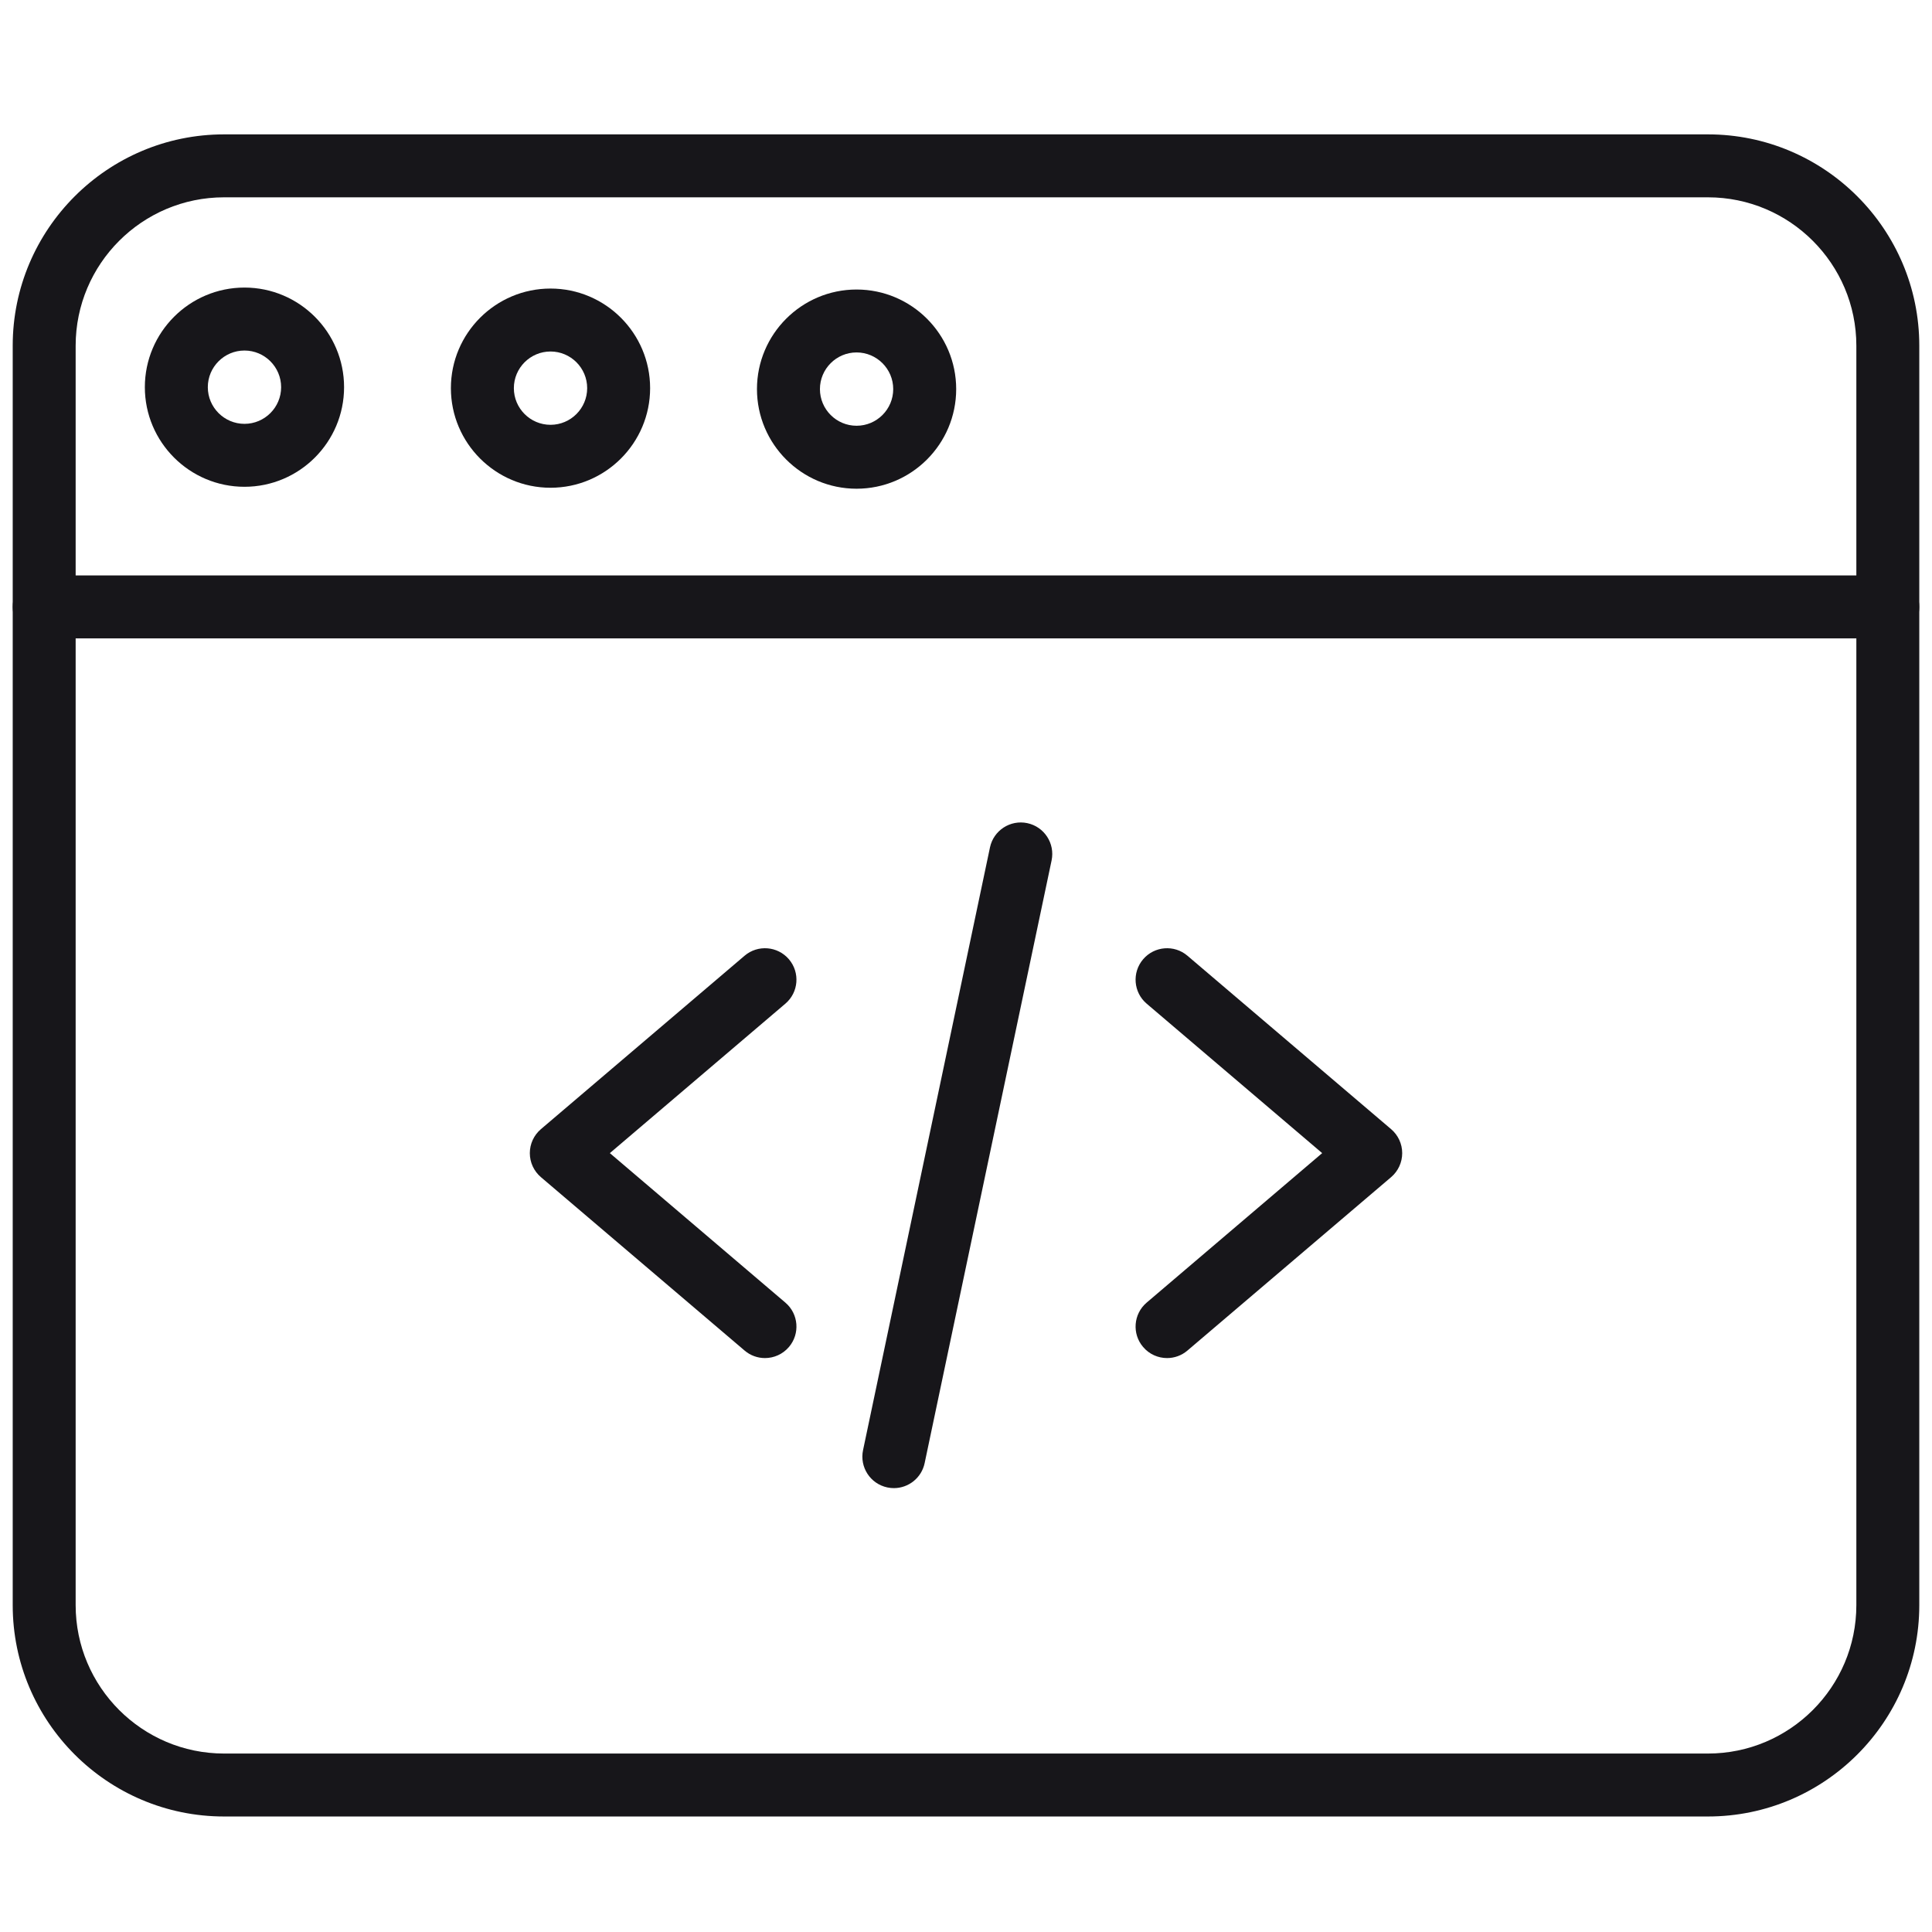 <svg width="76" height="76" viewBox="0 0 76 76" fill="none" xmlns="http://www.w3.org/2000/svg">
<g clip-path="url(#clip0_2097_39757)">
<path d="M30.091 53.423C29.808 53.423 29.522 53.326 29.29 53.127L21.277 46.305C21.001 46.069 20.842 45.725 20.842 45.361C20.842 44.999 21.001 44.655 21.277 44.419L29.29 37.596C29.81 37.153 30.591 37.216 31.035 37.736C31.478 38.257 31.416 39.038 30.895 39.481L23.99 45.361L30.895 51.242C31.416 51.685 31.478 52.467 31.035 52.987C30.79 53.275 30.441 53.423 30.091 53.423Z" fill="#17161A"/>
<path d="M45.91 53.423C45.559 53.423 45.211 53.275 44.967 52.987C44.523 52.467 44.586 51.685 45.106 51.242L52.011 45.361L45.106 39.481C44.586 39.038 44.523 38.257 44.967 37.736C45.41 37.216 46.192 37.153 46.711 37.596L54.724 44.419C55 44.655 55.159 44.999 55.159 45.361C55.159 45.725 55 46.069 54.724 46.305L46.711 53.127C46.478 53.326 46.193 53.423 45.91 53.423Z" fill="#17161A"/>
<path d="M35.163 58.539C35.078 58.539 34.992 58.53 34.906 58.512C34.237 58.371 33.809 57.714 33.95 57.045L38.943 33.336C39.084 32.667 39.741 32.239 40.41 32.38C41.079 32.521 41.507 33.177 41.367 33.847L36.373 57.556C36.25 58.139 35.736 58.539 35.163 58.539Z" fill="#17161A"/>
<path d="M67.186 71.456H8.814C4.23 71.456 0.5 67.727 0.5 63.143V13.599C0.5 9.015 4.23 5.286 8.814 5.286H67.186C71.77 5.286 75.5 9.015 75.5 13.599V63.143C75.5 67.727 71.77 71.456 67.186 71.456ZM8.814 7.762C5.595 7.762 2.976 10.381 2.976 13.599V63.143C2.976 66.361 5.595 68.98 8.814 68.98H67.186C70.405 68.98 73.024 66.361 73.024 63.143V13.599C73.024 10.381 70.405 7.762 67.186 7.762H8.814Z" fill="#17161A"/>
<path d="M74.262 25.113H1.738C1.054 25.113 0.5 24.559 0.5 23.875C0.5 23.191 1.054 22.636 1.738 22.636H74.262C74.946 22.636 75.5 23.191 75.5 23.875C75.5 24.559 74.946 25.113 74.262 25.113Z" fill="#17161A"/>
<path d="M21.656 19.187C19.496 19.187 17.737 17.429 17.737 15.269C17.737 13.108 19.496 11.351 21.656 11.351C23.816 11.351 25.574 13.108 25.574 15.269C25.574 17.429 23.816 19.187 21.656 19.187ZM21.656 13.827C20.861 13.827 20.214 14.474 20.214 15.269C20.214 16.064 20.861 16.711 21.656 16.711C22.451 16.711 23.098 16.064 23.098 15.269C23.098 14.474 22.451 13.827 21.656 13.827Z" fill="#17161A"/>
<path d="M9.617 19.149C7.456 19.149 5.698 17.392 5.698 15.231C5.698 13.07 7.456 11.312 9.617 11.312C11.777 11.312 13.535 13.07 13.535 15.231C13.535 17.392 11.777 19.149 9.617 19.149ZM9.617 13.789C8.822 13.789 8.175 14.436 8.175 15.231C8.175 16.026 8.822 16.673 9.617 16.673C10.412 16.673 11.059 16.026 11.059 15.231C11.059 14.436 10.412 13.789 9.617 13.789Z" fill="#17161A"/>
<path d="M33.695 19.225C31.535 19.225 29.777 17.467 29.777 15.306C29.777 13.146 31.535 11.389 33.695 11.389C35.856 11.389 37.614 13.146 37.614 15.306C37.614 17.467 35.856 19.225 33.695 19.225ZM33.695 13.864C32.901 13.864 32.254 14.511 32.254 15.306C32.254 16.102 32.901 16.748 33.695 16.748C34.49 16.748 35.137 16.102 35.137 15.306C35.137 14.511 34.49 13.864 33.695 13.864Z" fill="#17161A"/>
</g>
<defs>
<clipPath id="clip0_2097_39757">
<rect width="75" height="75" fill="white" transform="translate(0.5 0.863)"/>
</clipPath>
</defs>
</svg>
